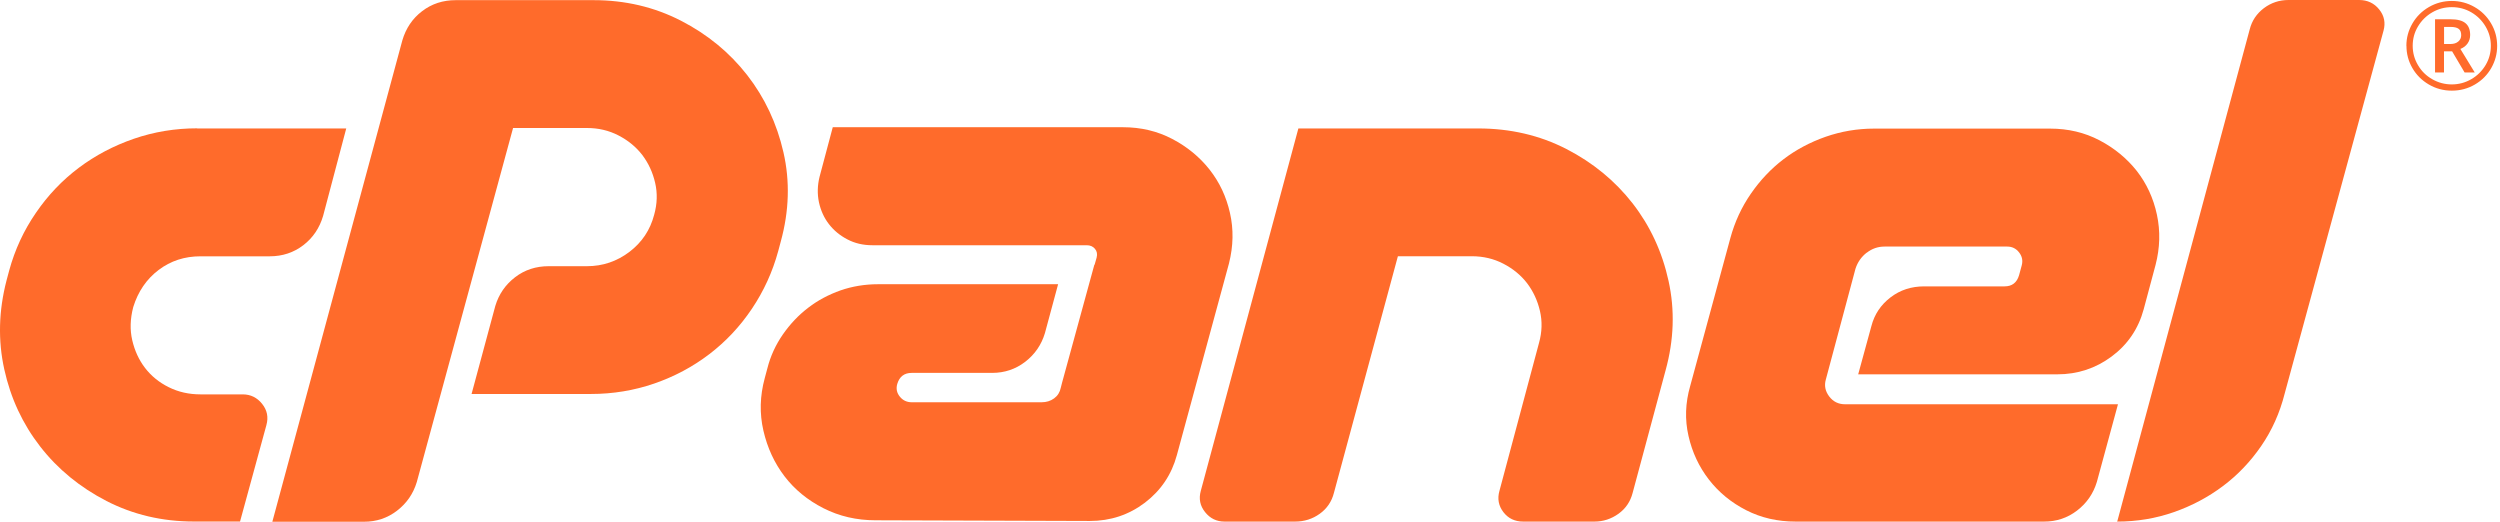 <?xml version="1.0" encoding="UTF-8"?> <svg xmlns="http://www.w3.org/2000/svg" width="115" height="24" viewBox="0 0 115 24" fill="none"><path d="M9.072 5.909H15.927L14.864 9.928C14.701 10.486 14.397 10.938 13.954 11.278C13.51 11.619 12.993 11.79 12.408 11.79H9.222C8.494 11.79 7.853 11.998 7.297 12.418C6.742 12.838 6.352 13.406 6.129 14.126C5.988 14.666 5.972 15.177 6.084 15.654C6.196 16.133 6.39 16.559 6.675 16.929C6.959 17.298 7.323 17.595 7.766 17.813C8.21 18.034 8.695 18.141 9.222 18.141H11.163C11.527 18.141 11.824 18.286 12.057 18.577C12.29 18.867 12.354 19.192 12.255 19.552L11.042 23.99H8.919C7.463 23.99 6.122 23.674 4.899 23.046C3.677 22.415 2.658 21.582 1.851 20.543C1.043 19.505 0.49 18.321 0.197 16.989C-0.097 15.66 -0.062 14.296 0.302 12.895L0.423 12.443C0.685 11.484 1.094 10.6 1.653 9.789C2.208 8.977 2.866 8.289 3.626 7.718C4.385 7.147 5.228 6.705 6.157 6.383C7.086 6.064 8.057 5.903 9.069 5.903L9.072 5.909Z" fill="#FF6B2B"></path><path d="M12.529 23.994L18.506 1.863C18.669 1.304 18.972 0.853 19.416 0.515C19.86 0.174 20.377 0.007 20.964 0.007H27.301C28.757 0.007 30.095 0.322 31.321 0.951C32.544 1.579 33.559 2.415 34.37 3.454C35.178 4.492 35.736 5.679 36.039 7.008C36.343 8.337 36.301 9.704 35.918 11.102L35.797 11.554C35.535 12.513 35.13 13.397 34.584 14.208C34.038 15.02 33.386 15.714 32.627 16.292C31.867 16.873 31.024 17.321 30.095 17.643C29.166 17.962 28.195 18.123 27.183 18.123H21.692L22.784 14.073C22.947 13.533 23.25 13.094 23.694 12.753C24.137 12.412 24.655 12.245 25.239 12.245H26.998C27.726 12.245 28.377 12.024 28.955 11.585C29.533 11.146 29.91 10.575 30.092 9.878C30.232 9.379 30.248 8.886 30.136 8.407C30.025 7.927 29.827 7.504 29.546 7.131C29.262 6.762 28.898 6.462 28.454 6.232C28.01 6.001 27.525 5.888 26.998 5.888H23.601L19.173 22.172C19.01 22.712 18.707 23.151 18.263 23.492C17.819 23.833 17.312 24 16.747 24H12.533L12.529 23.994Z" fill="#FF6B2B"></path><path d="M50.352 12.178L50.445 11.85C50.486 11.689 50.461 11.556 50.368 11.446C50.276 11.335 50.151 11.281 49.988 11.281H40.13C39.705 11.281 39.322 11.193 38.977 11.01C38.632 10.83 38.351 10.596 38.128 10.306C37.904 10.016 37.754 9.681 37.671 9.302C37.592 8.923 37.601 8.532 37.7 8.131L38.307 5.852H51.652C52.482 5.852 53.238 6.032 53.925 6.392C54.611 6.752 55.183 7.222 55.639 7.8C56.096 8.38 56.409 9.043 56.578 9.795C56.75 10.546 56.734 11.319 56.533 12.118L54.136 20.934C53.893 21.834 53.401 22.563 52.664 23.125C51.926 23.684 51.08 23.965 50.132 23.965L40.273 23.933C39.405 23.933 38.604 23.747 37.879 23.378C37.151 23.008 36.554 22.519 36.088 21.91C35.622 21.3 35.299 20.6 35.117 19.811C34.935 19.021 34.955 18.216 35.178 17.396L35.299 16.944C35.44 16.386 35.679 15.865 36.011 15.385C36.346 14.905 36.733 14.495 37.18 14.154C37.623 13.813 38.121 13.551 38.664 13.358C39.21 13.169 39.788 13.074 40.395 13.074H48.673L48.066 15.325C47.904 15.865 47.6 16.304 47.157 16.645C46.713 16.985 46.205 17.153 45.64 17.153H41.94C41.595 17.153 41.375 17.323 41.273 17.664C41.212 17.885 41.254 18.078 41.394 18.248C41.534 18.419 41.716 18.504 41.94 18.504H47.913C48.137 18.504 48.328 18.444 48.491 18.324C48.654 18.204 48.753 18.043 48.794 17.844L48.855 17.604L50.34 12.178H50.352Z" fill="#FF6B2B"></path><path d="M68.004 5.909C69.478 5.909 70.829 6.225 72.052 6.853C73.274 7.481 74.29 8.318 75.101 9.356C75.908 10.395 76.461 11.585 76.754 12.926C77.048 14.265 77.003 15.635 76.617 17.036L75.101 22.674C74.998 23.075 74.781 23.394 74.449 23.634C74.114 23.873 73.747 23.993 73.341 23.993H70.066C69.683 23.993 69.379 23.848 69.156 23.558C68.933 23.267 68.872 22.942 68.974 22.582L70.794 15.777C70.934 15.278 70.95 14.786 70.838 14.306C70.727 13.826 70.529 13.403 70.248 13.03C69.964 12.661 69.6 12.361 69.156 12.131C68.712 11.9 68.227 11.787 67.7 11.787H64.303L61.36 22.674C61.258 23.075 61.041 23.394 60.708 23.634C60.376 23.873 59.996 23.993 59.572 23.993H56.328C55.964 23.993 55.664 23.848 55.434 23.558C55.201 23.267 55.137 22.942 55.236 22.582L59.725 5.909H68.007H68.004Z" fill="#FF6B2B"></path><path d="M85.867 11.623C85.624 11.812 85.451 12.058 85.353 12.358L83.989 17.456C83.909 17.737 83.961 17.996 84.143 18.236C84.325 18.476 84.567 18.596 84.871 18.596H97.427L96.456 22.166C96.293 22.706 95.99 23.144 95.546 23.485C95.103 23.826 94.595 23.993 94.03 23.993H82.597C81.767 23.993 81.011 23.82 80.324 23.469C79.638 23.119 79.066 22.649 78.61 22.062C78.153 21.471 77.84 20.802 77.671 20.054C77.499 19.303 77.524 18.539 77.748 17.759L79.596 10.954C79.797 10.215 80.11 9.533 80.538 8.914C80.963 8.296 81.464 7.765 82.039 7.327C82.613 6.888 83.261 6.544 83.98 6.291C84.698 6.042 85.439 5.916 86.208 5.916H94.305C95.135 5.916 95.891 6.095 96.578 6.455C97.264 6.815 97.835 7.285 98.292 7.863C98.745 8.444 99.055 9.113 99.218 9.874C99.381 10.635 99.358 11.402 99.157 12.181L98.611 14.221C98.369 15.12 97.877 15.846 97.14 16.395C96.402 16.945 95.566 17.219 94.637 17.219H85.477L86.084 15C86.224 14.46 86.518 14.022 86.962 13.681C87.405 13.34 87.923 13.173 88.51 13.173H92.21C92.555 13.173 92.775 13.002 92.877 12.661L92.999 12.21C93.059 11.989 93.018 11.79 92.877 11.61C92.737 11.43 92.555 11.342 92.332 11.342H86.69C86.387 11.342 86.112 11.436 85.87 11.626L85.867 11.623Z" fill="#FF6B2B"></path><path d="M97.392 23.993L103.487 1.351C103.589 0.95 103.806 0.628 104.138 0.376C104.47 0.126 104.85 0 105.274 0H108.518C108.901 0 109.211 0.145 109.444 0.436C109.677 0.726 109.741 1.051 109.642 1.411L105.092 18.116C104.869 18.996 104.511 19.795 104.016 20.515C103.522 21.235 102.934 21.85 102.257 22.358C101.581 22.866 100.827 23.267 99.997 23.558C99.167 23.848 98.299 23.993 97.389 23.993H97.392Z" fill="#FF6B2B"></path><path d="M110.693 2.109C110.693 1.743 110.786 1.399 110.971 1.08C111.156 0.761 111.412 0.508 111.734 0.322C112.057 0.136 112.408 0.044 112.781 0.044C113.155 0.044 113.5 0.136 113.822 0.319C114.145 0.502 114.4 0.755 114.588 1.073C114.777 1.392 114.869 1.74 114.869 2.109C114.869 2.478 114.78 2.806 114.601 3.125C114.422 3.441 114.17 3.697 113.848 3.886C113.525 4.075 113.171 4.17 112.784 4.17C112.398 4.17 112.047 4.075 111.725 3.886C111.402 3.697 111.15 3.444 110.968 3.128C110.786 2.813 110.697 2.472 110.697 2.109H110.693ZM110.984 2.109C110.984 2.425 111.064 2.721 111.227 2.996C111.386 3.27 111.606 3.488 111.887 3.646C112.165 3.804 112.465 3.883 112.781 3.883C113.097 3.883 113.401 3.804 113.678 3.643C113.953 3.485 114.173 3.267 114.336 2.996C114.499 2.724 114.579 2.428 114.579 2.106C114.579 1.784 114.499 1.493 114.336 1.219C114.176 0.947 113.956 0.729 113.682 0.568C113.407 0.407 113.107 0.329 112.781 0.329C112.456 0.329 112.162 0.407 111.884 0.568C111.61 0.726 111.389 0.944 111.227 1.216C111.064 1.487 110.984 1.784 110.984 2.106V2.109ZM113.627 1.61C113.627 1.755 113.589 1.885 113.509 1.998C113.429 2.112 113.321 2.194 113.177 2.251L113.838 3.334H113.372L112.797 2.361H112.424V3.334H112.012V0.887H112.737C113.043 0.887 113.27 0.947 113.413 1.067C113.557 1.187 113.627 1.367 113.627 1.61ZM112.424 2.024H112.724C112.871 2.024 112.992 1.986 113.081 1.91C113.171 1.834 113.215 1.736 113.215 1.62C113.215 1.484 113.177 1.383 113.097 1.326C113.018 1.266 112.893 1.238 112.721 1.238H112.427V2.027L112.424 2.024Z" fill="#FF6B2B"></path></svg> 